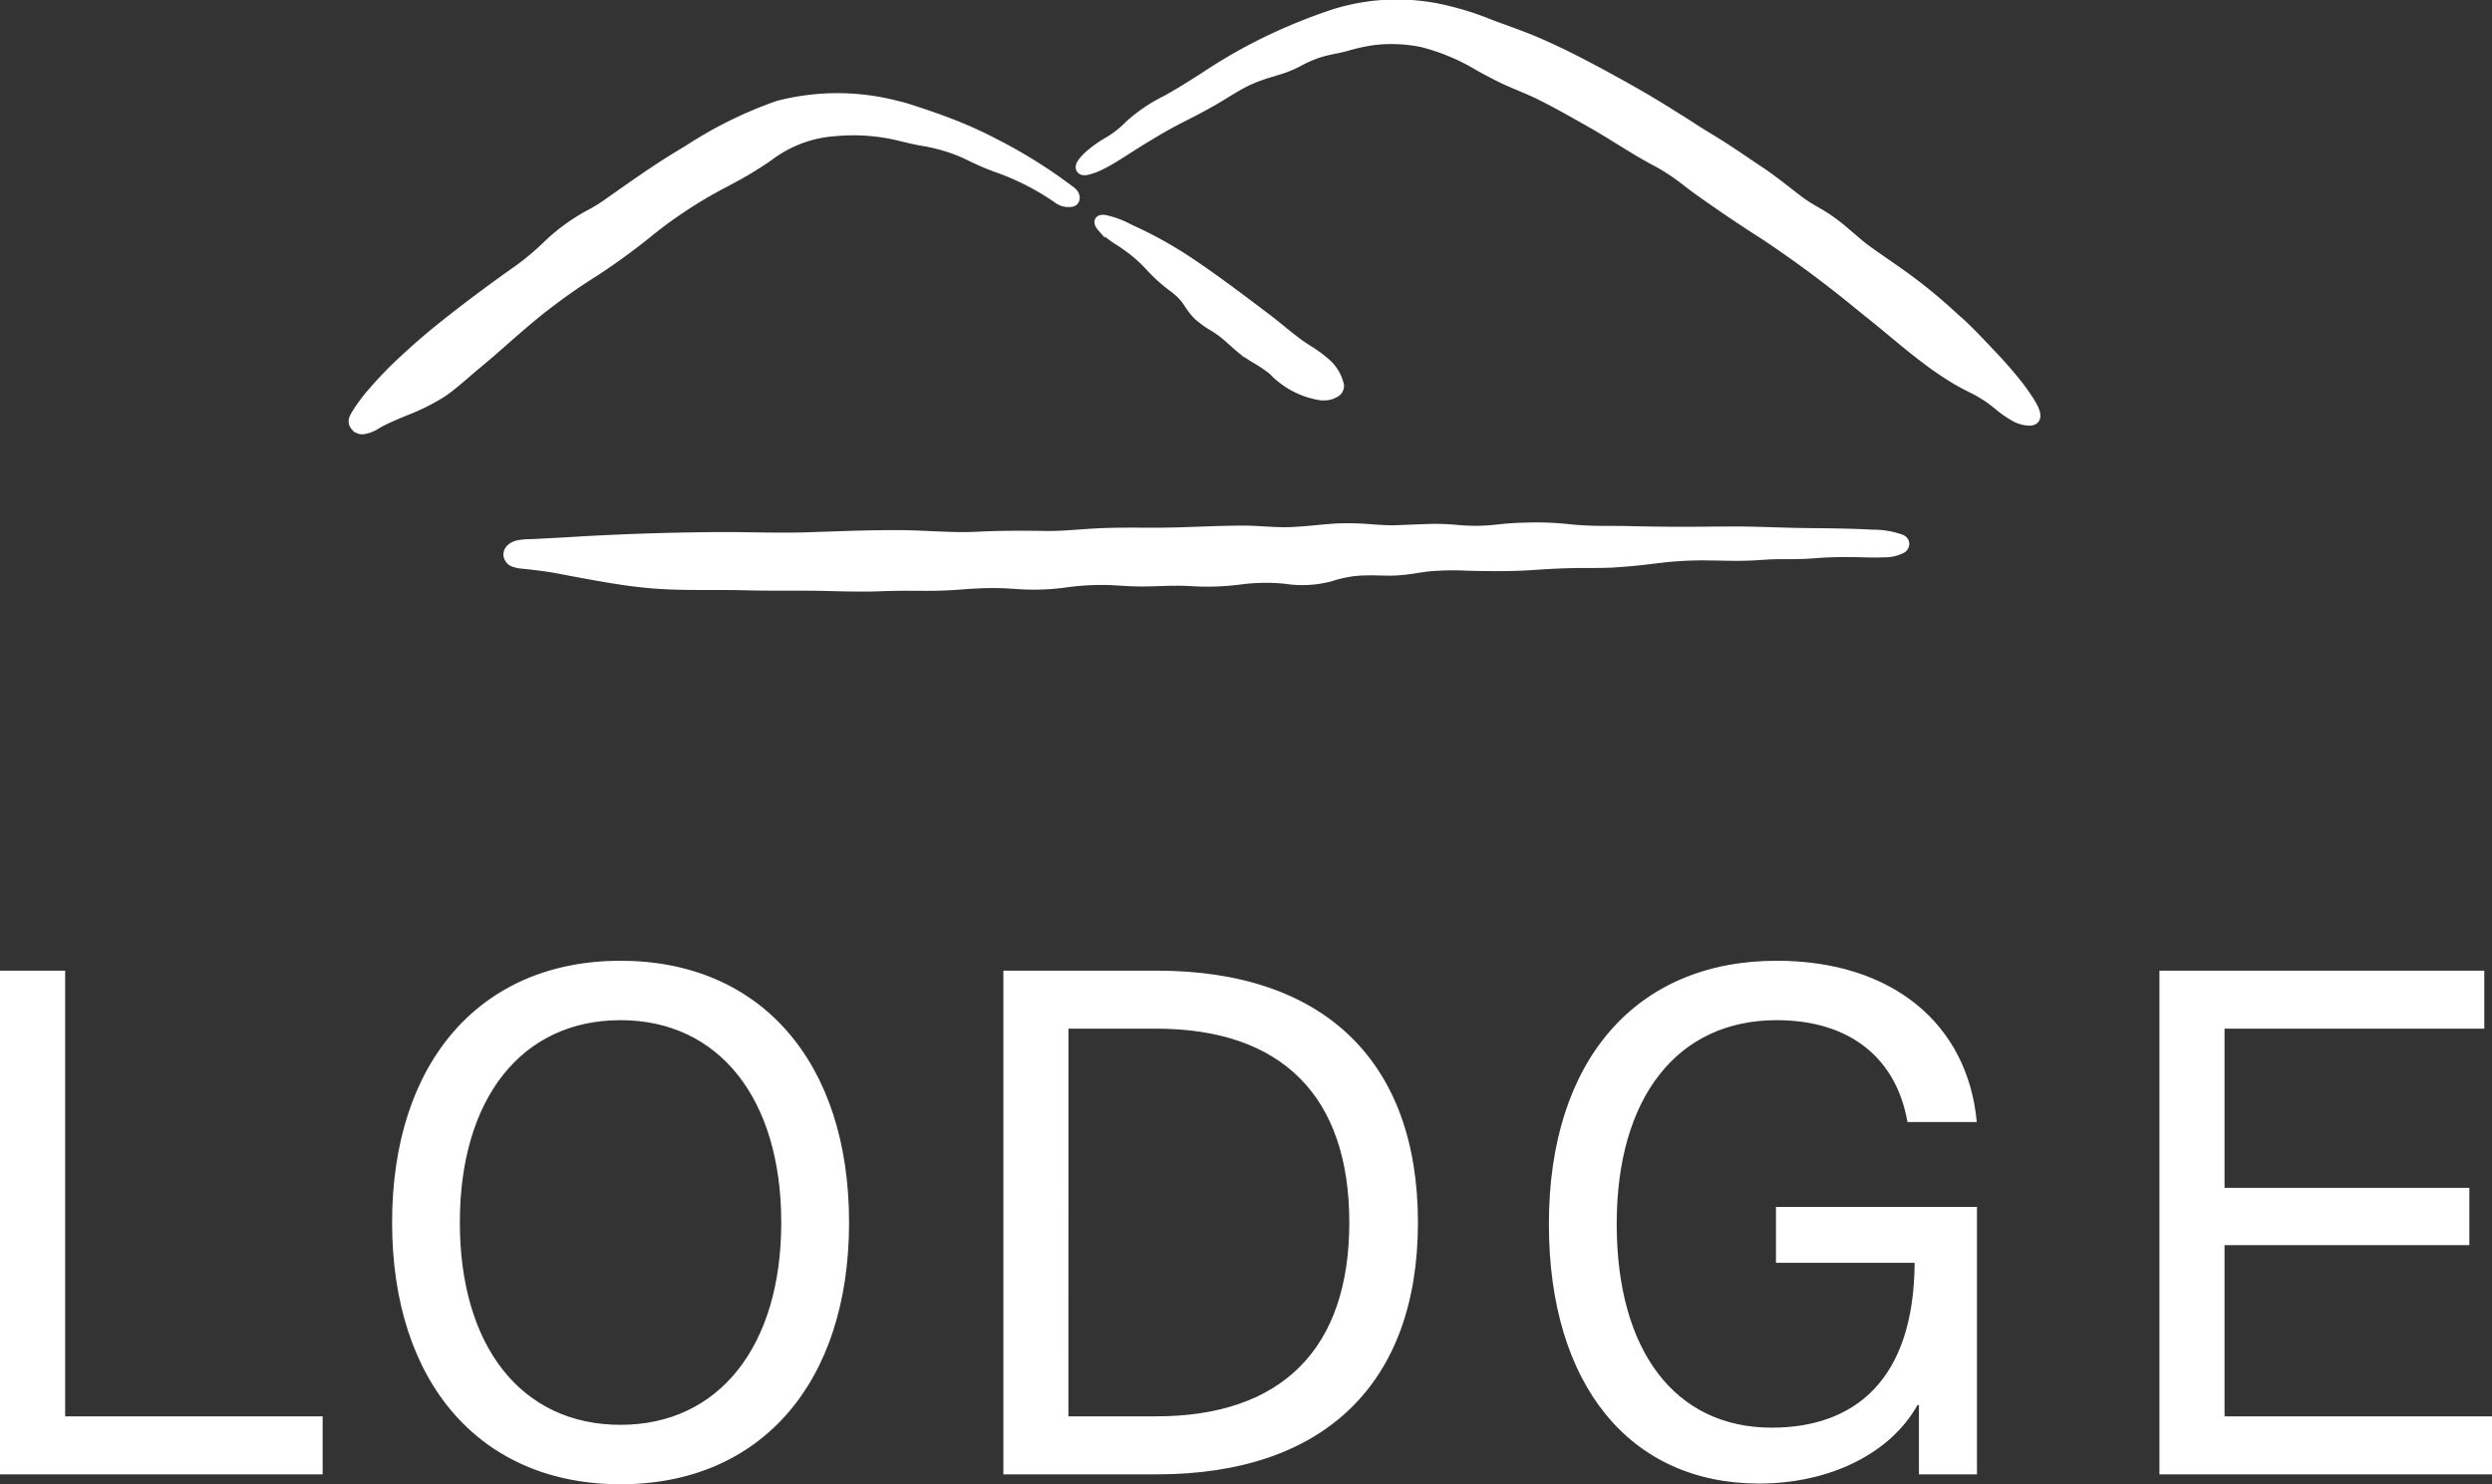 <svg xmlns="http://www.w3.org/2000/svg" width="169.056" height="100.706" viewBox="0 0 169.056 100.706">
    <rect x="0" y="0" width="169.056" height="100.706" fill="#333333" stroke="none"/>
    <g data-name="그룹 2719">
        <path data-name="패스 7661" d="M-79.1-3.936v-30.24h-4.42V0h21.888v-3.936zm37.68-30.912c-9.5 0-15.5 6.864-15.5 17.76s6 17.76 15.5 17.76 15.5-6.864 15.5-17.76-6-17.76-15.504-17.76zm0 4.032c6.672 0 10.9 5.328 10.9 13.728S-34.752-3.36-41.424-3.36c-6.72 0-10.9-5.328-10.9-13.728s4.18-13.728 10.9-13.728zm25.968-3.36V0H-5.04C6.288 0 12.672-6.144 12.672-17.088S6.288-34.176-5.04-34.176zm4.416 3.936h5.952c8.544 0 13.1 4.608 13.1 13.152S3.456-3.936-5.088-3.936h-5.952zm48.048-4.608c-9.552 0-15.456 6.768-15.456 17.856C21.552-6.048 27.072.624 35.808.624c4.848 0 8.928-2.064 10.752-5.324h.1V0h3.936v-18.144H36.96v3.792h9.408c-.048 8.016-4.128 11.184-9.7 11.184-6.528 0-10.512-5.184-10.512-13.824 0-8.592 4.128-13.824 10.848-13.824 4.944 0 8.112 2.544 8.88 6.912h4.7c-.616-6.672-5.752-10.944-13.576-10.944zm48 4.608v-3.936H62.976V0h22.56v-3.936H67.392v-11.616H84v-3.888H67.392v-10.8z" transform="translate(83.52 100.035)" style="fill:#fff"/>
        <g data-name="그룹 2523">
            <path data-name="패스 7627" d="M434.462 287.728a5.6 5.6 0 0 0-1.945-.328l-.156-.008c-1.405-.071-2.693-.086-4.23-.1-.739-.006-1.461-.029-2.224-.052-.646-.02-1.314-.041-2.012-.052-.662-.01-1.253 0-1.937 0h-.058c-1.849.022-3.562.025-5.914-.031-.5-.012-.933-.013-1.348-.015-.585 0-1.138 0-1.765-.038-.379-.019-.7-.05-1.03-.083a19.73 19.73 0 0 0-2.853-.1 19.842 19.842 0 0 0-1.879.122c-.338.037-.658.072-1.271.092a13.435 13.435 0 0 1-1.528-.06 15.766 15.766 0 0 0-1.768-.067c-.374.011-.827.029-1.289.047-.384.016-.773.031-1.127.043-.463.015-1-.022-1.572-.061a18.751 18.751 0 0 0-2.467-.056c-.417.028-.847.068-1.263.107-.589.055-1.2.112-1.8.136s-1.206-.011-1.8-.046c-.444-.026-.9-.053-1.357-.054-1.018 0-2.048.035-3.046.071-.808.029-1.645.06-2.467.068-.512.005-.967 0-1.407 0-.724 0-1.472-.008-2.493.024-.6.019-1.187.061-1.75.1-.791.058-1.536.112-2.289.1-1.883-.031-3.332-.015-4.7.054-1.032.053-2.091 0-3.114-.043-.635-.03-1.291-.06-1.936-.066-1.69-.015-3.4.042-5.053.1l-1.55.05c-1.136.033-2.294.015-3.414 0-.8-.012-1.621-.026-2.432-.02-3.1.021-6.232.12-9.316.294-.682.044-1.365.081-2.047.117l-.132.007-1 .052-.243.009a4.745 4.745 0 0 0-.891.083c-.32.077-.7.3-.712.7a.662.662 0 0 0 .506.622 2.16 2.16 0 0 0 .519.1l.06.006c.728.075 1.685.184 2.63.37.817.16 1.7.323 2.624.484.844.148 1.534.254 2.17.336.454.058.874.1 1.282.138 1.369.115 2.759.114 4.111.114.771 0 1.573 0 2.359.021.922.025 1.859.024 2.762.023.624 0 1.269 0 1.9.007.413.005.827.015 1.241.025.59.015 1.2.029 1.8.029h.376c.432 0 .8-.016 1.147-.026a46.02 46.02 0 0 1 1.874-.027h.495c.554.006 1.032.012 1.853-.021.354-.015.734-.041 1.137-.07a30.31 30.31 0 0 1 1.809-.092c.849-.008 1.334.025 1.807.056.415.028.8.055 1.405.05a15.6 15.6 0 0 0 1.919-.133 17.975 17.975 0 0 1 2.579-.187c.426 0 .859.027 1.277.052s.86.049 1.292.052.885-.012 1.314-.025c.69-.021 1.4-.044 2.115 0a17.4 17.4 0 0 0 3.365-.106 13.317 13.317 0 0 1 2.934-.064l.089.008a7.62 7.62 0 0 0 3.061-.138 8.356 8.356 0 0 1 1.882-.4 14.7 14.7 0 0 1 1.5-.019c.3.006.608.013.911.008a11.8 11.8 0 0 0 1.587-.17c.256-.039.521-.08.784-.111a18.264 18.264 0 0 1 2.6-.054c.212.005.423.012.633.015 1.232.024 2.552.032 3.867-.058.954-.065 1.6-.106 2.767-.133.344-.007.692-.007 1.029-.006.54 0 1.1 0 1.65-.03a40.947 40.947 0 0 0 2.731-.26c.219-.026.43-.052.636-.075a24.194 24.194 0 0 1 3.325-.143c.285 0 .534.007.776.011.381.007.741.013 1.19.009.624-.007 1.033-.033 1.429-.06s.756-.05 1.285-.05c.94 0 1.574 0 2.463-.075.581-.044 1.289-.07 1.941-.071.407 0 .761.009 1.11.018.5.013.976.026 1.483 0a2.563 2.563 0 0 0 1.248-.276.47.47 0 0 0 .238-.418.449.449 0 0 0-.292-.352z" transform="translate(-305.476 -251.211)" style="stroke:#fff;stroke-width:.5px;fill:#fff"/>
            <path data-name="패스 7628" d="M339.129 250.889a44.708 44.708 0 0 0 3.784-2.776l.453-.356a31.089 31.089 0 0 1 4.616-2.925l.3-.162a24.07 24.07 0 0 0 2.669-1.623 8.258 8.258 0 0 1 4.371-1.632 13.191 13.191 0 0 1 4.357.3l.264.064c.357.086.726.175 1.093.246l.12.023a11.944 11.944 0 0 1 2.667.729c.277.115.5.226.743.342.383.185.816.395 1.546.67l.155.058a17.193 17.193 0 0 1 4.2 2.147 1.267 1.267 0 0 0 1.021.191.36.36 0 0 0 .215-.317.542.542 0 0 0-.136-.382 1.467 1.467 0 0 0-.289-.252l-.731-.532-.16-.115a34.131 34.131 0 0 0-4.215-2.53 28.555 28.555 0 0 0-2.627-1.206c-.905-.357-1.874-.7-2.974-1.053-.3-.1-.616-.2-.931-.267a16.064 16.064 0 0 0-8.163-.024 28.1 28.1 0 0 0-6.14 3.031l-.5.3c-1.368.817-2.689 1.74-3.965 2.633l-.711.5-.156.109a10.227 10.227 0 0 1-1.171.743 13.265 13.265 0 0 0-3.056 2.2 17.652 17.652 0 0 1-1.915 1.615 108.671 108.671 0 0 0-5.109 3.816 45.204 45.204 0 0 0-2.421 2.074 27.078 27.078 0 0 0-2.512 2.574 11.027 11.027 0 0 0-.908 1.219l-.039.063c-.2.309-.42.66-.112 1.008a.687.687 0 0 0 .537.248 2.247 2.247 0 0 0 1.015-.388c.091-.052.176-.1.254-.142.522-.266 1.072-.495 1.605-.717a14.825 14.825 0 0 0 2.451-1.2c.21-.137.409-.278.591-.419.384-.3.757-.618 1.117-.929.187-.162.375-.323.564-.482l.052-.045a1.253 1.253 0 0 1 .109-.089 76.334 76.334 0 0 0 1.942-1.671c.9-.79 1.827-1.606 2.8-2.35a40.221 40.221 0 0 1 3.33-2.319z" transform="translate(-298.707 -232.421)" style="stroke:#fff;stroke-width:.5px;fill:#fff"/>
            <path data-name="패스 7629" d="M468.287 255.567a15.37 15.37 0 0 0-1.2-1.636 32.546 32.546 0 0 0-1.5-1.681l-.345-.363c-.612-.645-1.306-1.377-1.93-1.918-.129-.111-.272-.242-.437-.391a34.294 34.294 0 0 0-2.939-2.416c-.416-.307-.976-.695-1.516-1.07-.617-.428-1.2-.832-1.471-1.048-.3-.237-.592-.489-.877-.733a40.848 40.848 0 0 0-.677-.571 10.807 10.807 0 0 0-1.344-.949l-.312-.182a10.832 10.832 0 0 1-1.166-.747l-.516-.4c-.652-.508-1.39-1.085-2.009-1.5l-.92-.619c-.963-.65-1.794-1.212-2.783-1.8a37.856 37.856 0 0 1-1.107-.7c-.295-.189-.574-.368-.764-.485s-.352-.218-.541-.337c-.843-.529-2-1.253-4.539-2.633-1.81-.982-3.143-1.646-4.457-2.219a23.47 23.47 0 0 0-.975-.4c-.46-.181-.931-.353-1.387-.519-.336-.122-.671-.243-1.012-.373a19.4 19.4 0 0 0-2.748-.889 14.291 14.291 0 0 0-7.916.24 37.717 37.717 0 0 0-5.363 2.266 36.285 36.285 0 0 0-3.291 1.947c-.813.52-1.652 1.058-2.51 1.534l-.195.108a10.823 10.823 0 0 0-2.447 1.661 6.905 6.905 0 0 1-1.371 1.092 7.839 7.839 0 0 0-1.482 1.069 3.21 3.21 0 0 0-.293.319c-.1.125-.281.357-.193.56.128.29.53.163.746.095l.049-.016a4.262 4.262 0 0 0 .607-.241c.219-.106.447-.228.695-.373.416-.244.829-.508 1.227-.764.317-.2.645-.413.971-.611l.071-.043c.734-.445 1.493-.9 2.267-1.3l.493-.253a43.107 43.107 0 0 0 1.914-1.019c.273-.157.545-.325.81-.487.5-.308 1.024-.627 1.563-.889a11.373 11.373 0 0 1 1.644-.6c.156-.047.311-.093.463-.143a7.6 7.6 0 0 0 1.372-.564 7.672 7.672 0 0 1 1.583-.661c.662-.176 1.026-.212 1.651-.379a12.284 12.284 0 0 1 1.832-.4 10.169 10.169 0 0 1 3.252.139 14.151 14.151 0 0 1 3.888 1.634c.481.261.979.532 1.475.772.412.2.838.38 1.251.554.447.188.909.384 1.351.6 1.046.519 2.08 1.1 3.08 1.668l.412.233c.643.362 1.283.758 1.9 1.141.852.527 1.732 1.072 2.635 1.539a14.346 14.346 0 0 1 2.013 1.357c.29.22.59.448.887.658 1.018.717 2.01 1.4 2.95 2.019.356.236.716.466 1.076.7l.333.213a79.053 79.053 0 0 1 6.577 4.9l.59.472c.484.387.97.789 1.438 1.179.767.636 1.56 1.295 2.372 1.9a21.36 21.36 0 0 0 2.083 1.4c.267.154.546.3.816.436a10.358 10.358 0 0 1 1.388.805c.181.132.359.275.533.413a7.07 7.07 0 0 0 1.28.873 2.306 2.306 0 0 0 .872.216.711.711 0 0 0 .278-.048.359.359 0 0 0 .213-.227c.099-.307-.163-.782-.368-1.115z" transform="translate(-330.508 -228.326)" style="stroke:#fff;stroke-width:.5px;fill:#fff"/>
            <path data-name="패스 7630" d="M407.7 254.476a9.5 9.5 0 0 1 1.571 1.368 11.29 11.29 0 0 0 1.593 1.442 4.079 4.079 0 0 1 .846.8c.081.109.157.222.233.334a4.735 4.735 0 0 0 .61.772 6.09 6.09 0 0 0 1 .731 7.648 7.648 0 0 1 .785.54c.2.161.391.335.578.5s.385.346.586.511a9.372 9.372 0 0 0 1.057.714 8.6 8.6 0 0 1 1.083.74 5.73 5.73 0 0 0 3.331 1.732h.134a1.473 1.473 0 0 0 .976-.306.624.624 0 0 0 .182-.459 2.9 2.9 0 0 0-1.047-1.67 8.255 8.255 0 0 0-1.085-.787c-.205-.133-.418-.27-.618-.414a25.914 25.914 0 0 1-1.192-.933l-.43-.348c-.373-.3-.761-.591-1.136-.873l-.2-.153c-1.612-1.215-3.073-2.305-4.629-3.338a27.2 27.2 0 0 0-3.628-2.021q-.174-.081-.354-.169a6.263 6.263 0 0 0-1.611-.6.713.713 0 0 0-.295-.007.246.246 0 0 0-.2.159c-.053.171.123.391.2.478a5.975 5.975 0 0 0 1.167.923c.167.109.336.221.493.334z" transform="translate(-331.335 -237.744)" style="stroke:#fff;stroke-width:.5px;fill:#fff"/>
        </g>
    </g>
</svg>
